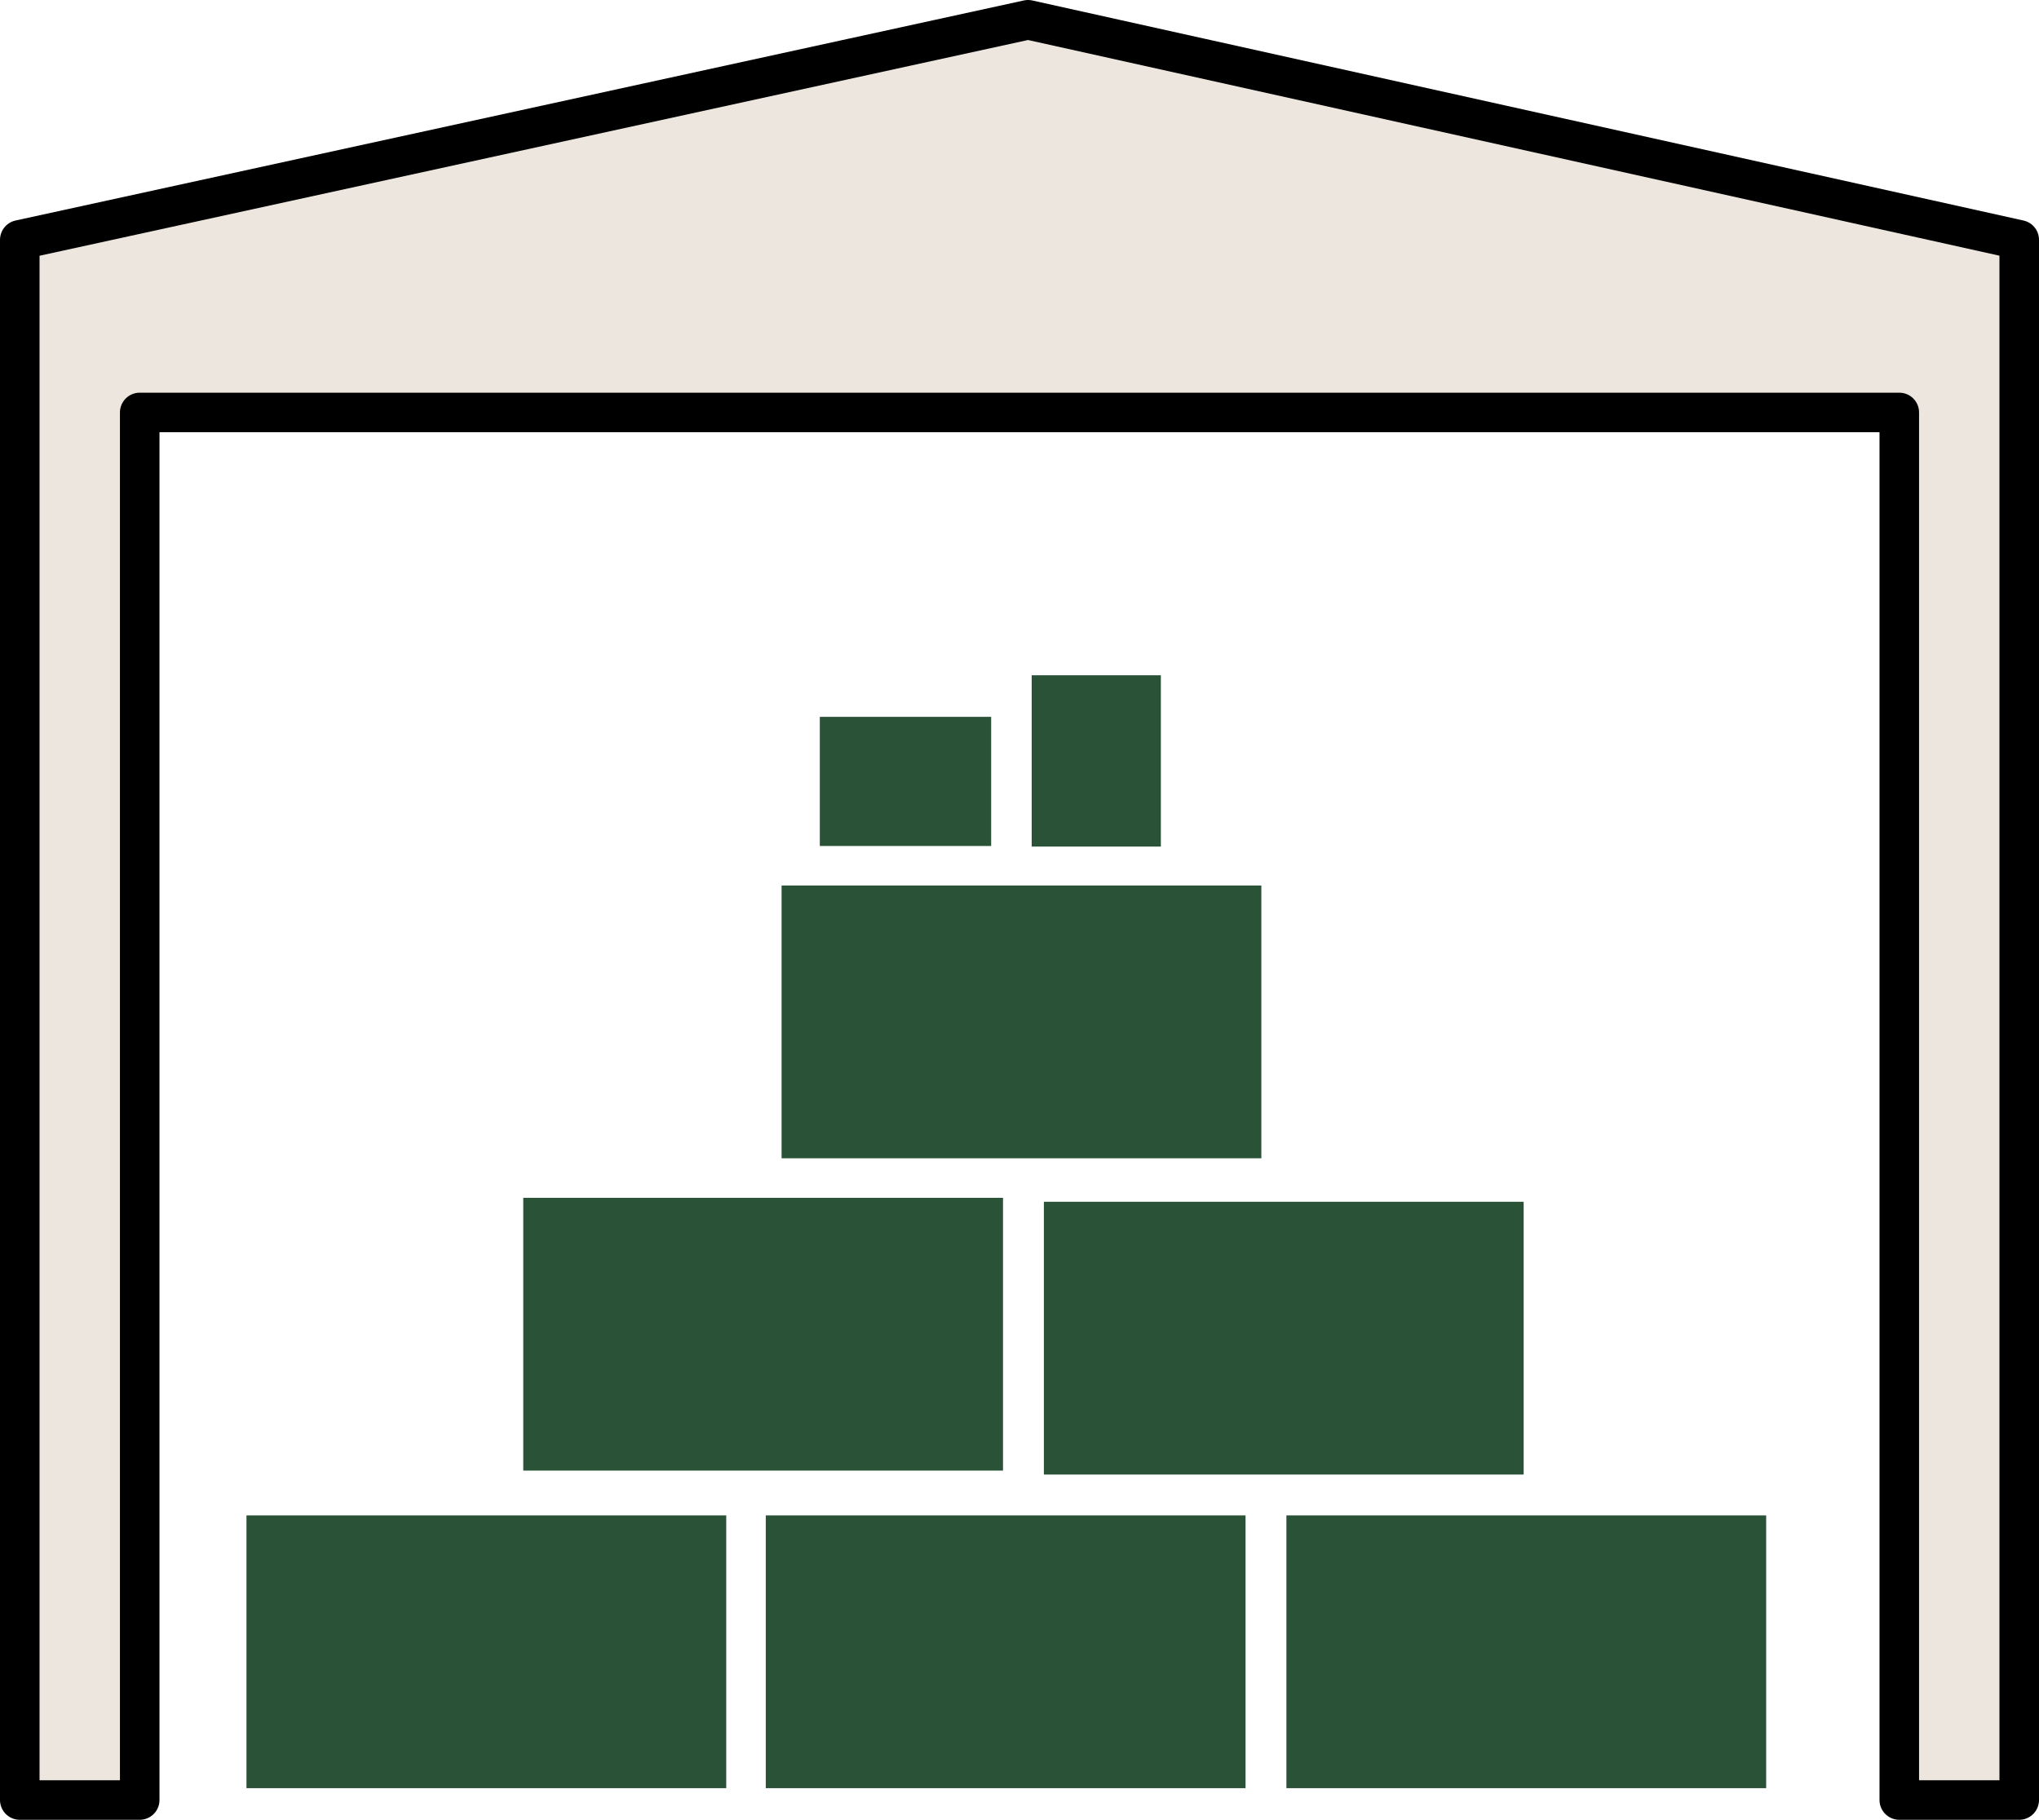 <?xml version="1.0" encoding="utf-8"?>
<!-- Generator: Adobe Illustrator 26.0.3, SVG Export Plug-In . SVG Version: 6.00 Build 0)  -->
<svg version="1.1" id="icona-traster" xmlns="http://www.w3.org/2000/svg" xmlns:xlink="http://www.w3.org/1999/xlink" x="0px"
	 y="0px" viewBox="0 0 154.7 138.1" style="enable-background:new 0 0 154.7 138.1;" xml:space="preserve">
<style type="text/css">
	.secundari{stroke:#000000;stroke-width:3;stroke-linecap:round;stroke-linejoin:round;stroke-miterlimit:10;}
	.primari{fill:#2A5236;}
	.secundari{fill:#ECE6DF;}
</style>
<polygon class="secundari" points="78,1.5 1.5,18.2 1.5,136.6 10.6,136.6 10.6,31.3 144.1,31.3 144.1,136.6 153.2,136.6 153.2,18.2 "/>
<rect x="18.7" y="115" class="primari" width="36.4" height="20.7"/>
<rect x="58.1" y="115" class="primari" width="36.4" height="20.7"/>
<rect x="97.6" y="115" class="primari" width="36.4" height="20.7"/>
<rect x="79.2" y="91.2" class="primari" width="36.4" height="20.7"/>
<rect x="39.7" y="90.9" class="primari" width="36.4" height="20.7"/>
<rect x="59.3" y="67.2" class="primari" width="36.4" height="20.7"/>
<rect x="62.2" y="54.4" class="primari" width="13" height="9.8"/>
<rect x="76.6" y="52.8" transform="matrix(6.123234e-17 -1 1 6.123234e-17 25.475 140.845)" class="primari" width="13" height="9.8"/>
</svg>
